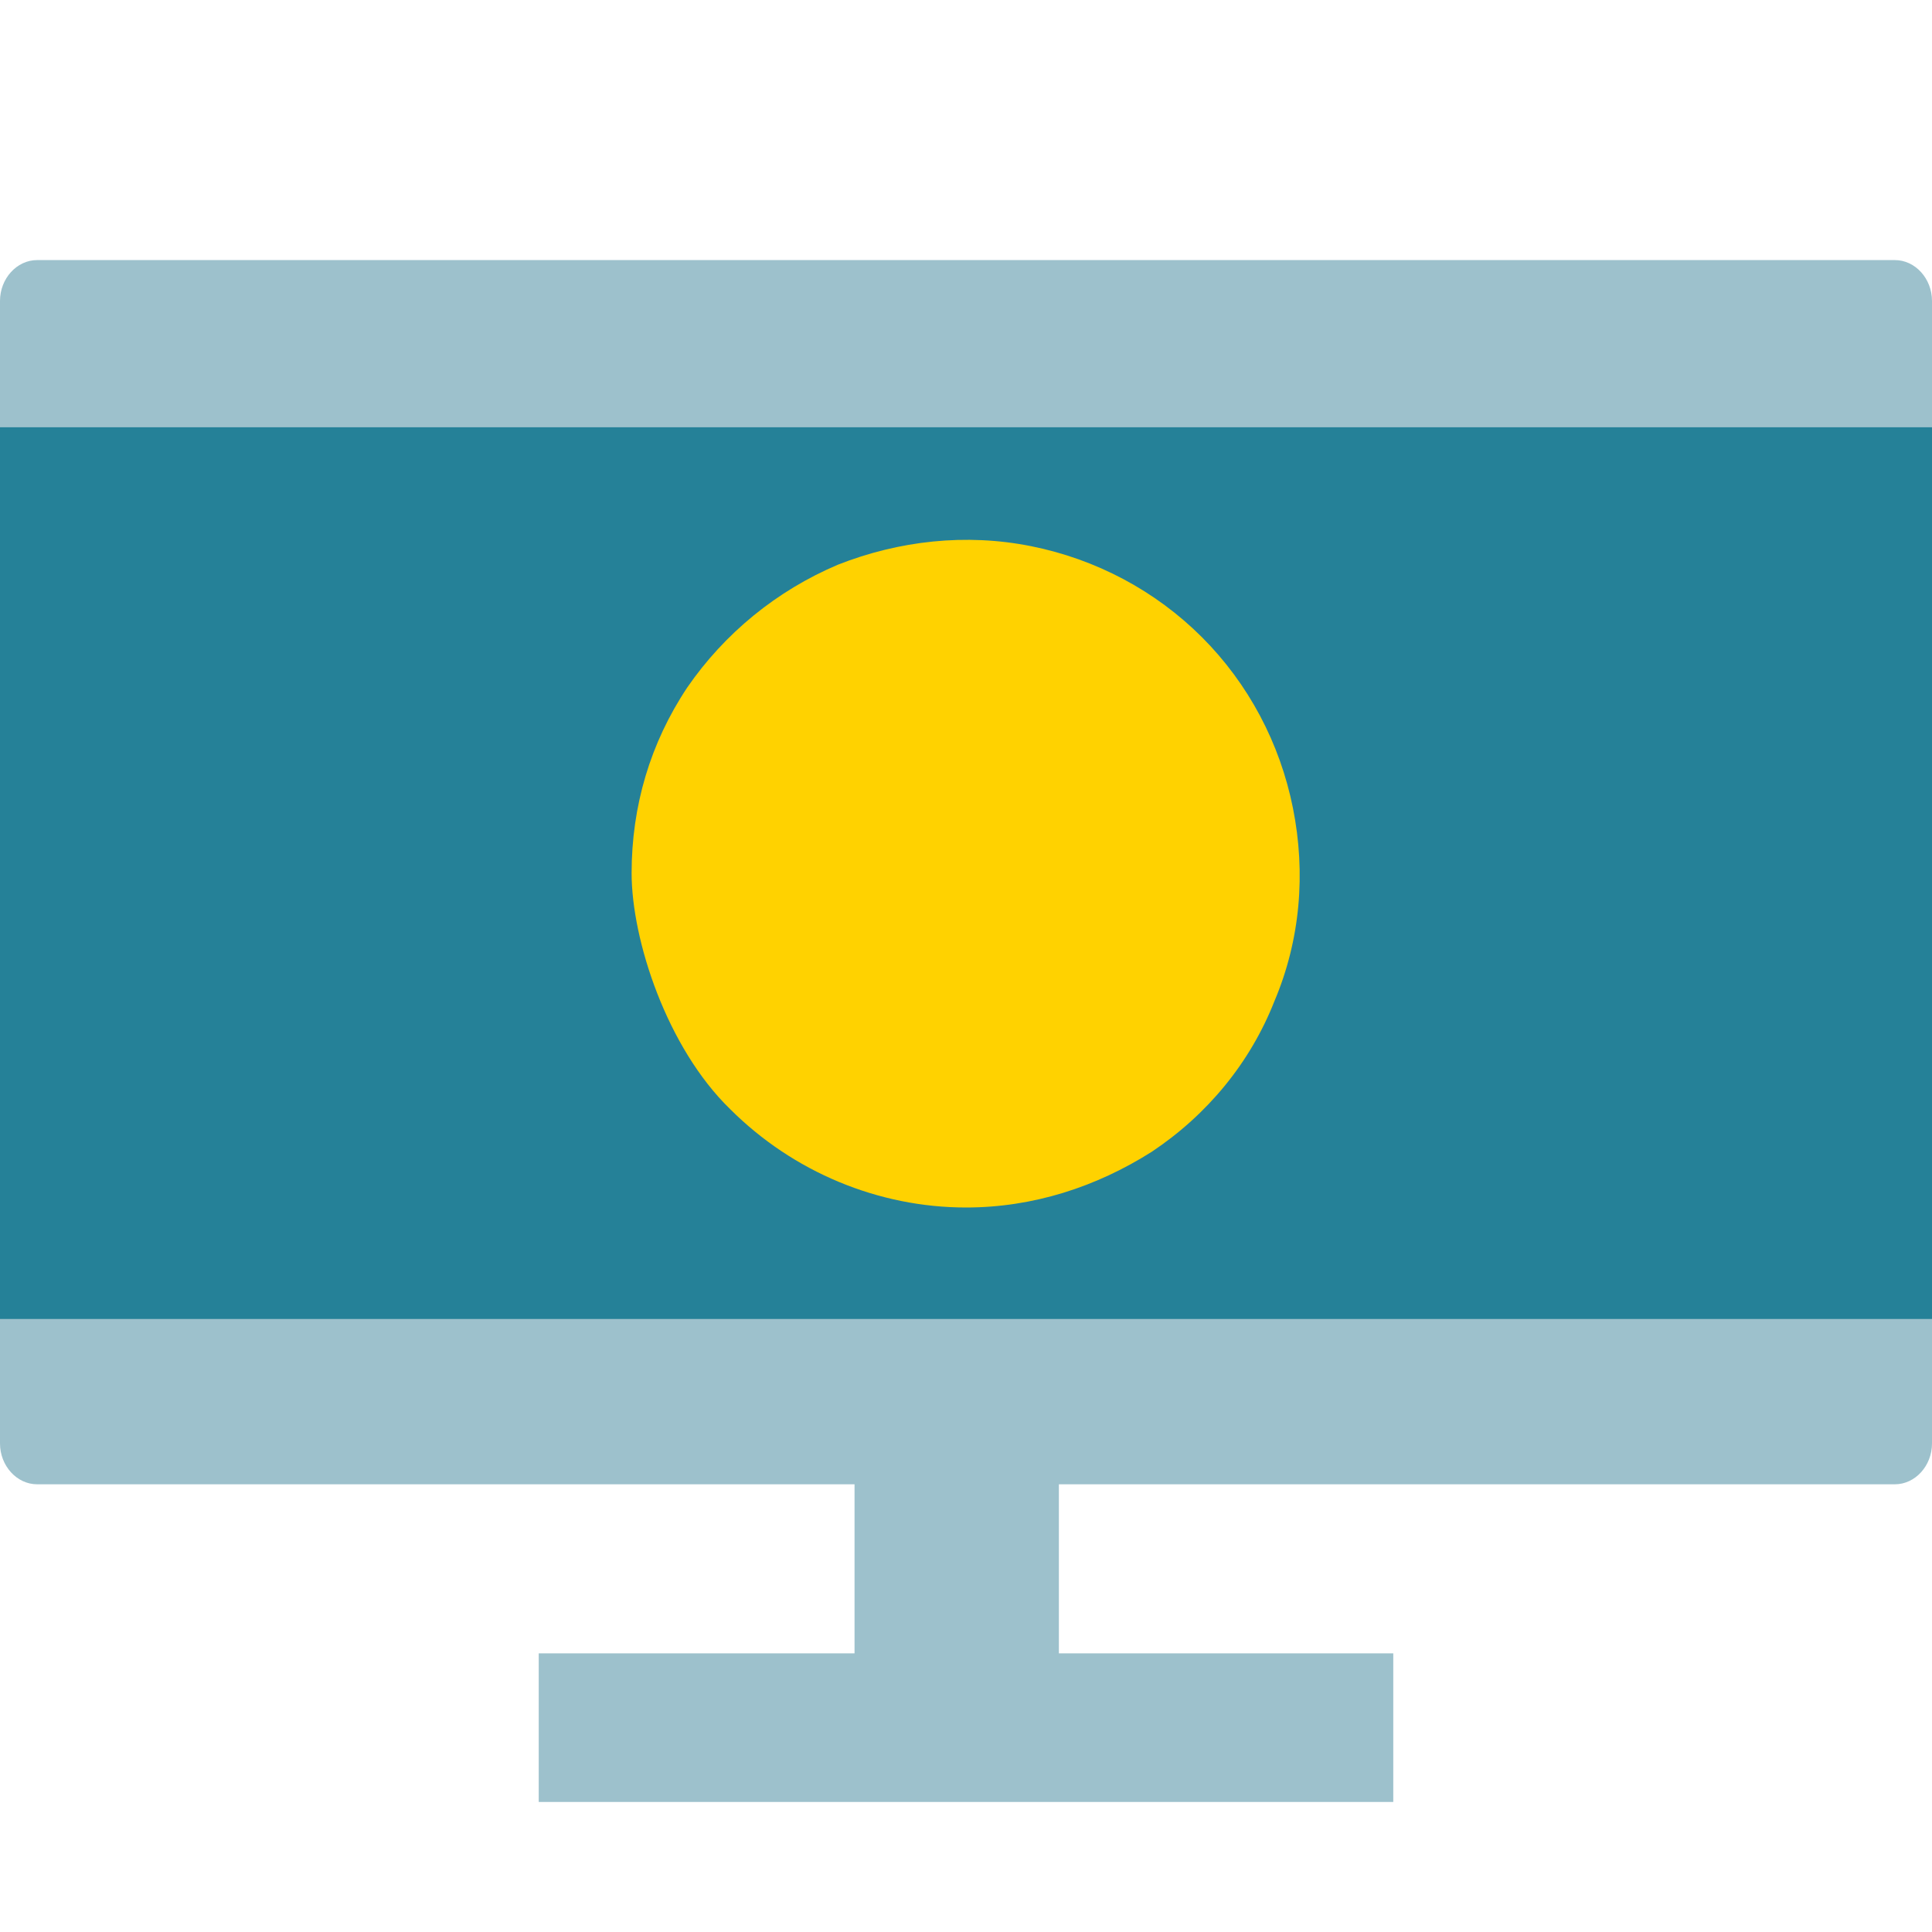 <?xml version="1.0" encoding="UTF-8"?>
<svg xmlns="http://www.w3.org/2000/svg" xmlns:i="http://ns.adobe.com/AdobeIllustrator/10.0/" version="1.1" viewBox="0 0 104 104">
  <defs>
    <style>
      .cls-1 {
        fill: #ffd200;
      }

      .cls-2 {
        fill: #9dc1cc;
      }

      .cls-3 {
        fill: #258198;
      }
    </style>
  </defs>
  <!-- Generator: Adobe Illustrator 28.7.1, SVG Export Plug-In . SVG Version: 1.2.0 Build 142)  -->
  <g>
    <g id="Calque_1">
      <path class="cls-2" d="M57,75.8v15c0,.8-.3,1.2-1,1.4-2.9,1.1-6,1.1-8.9,0-.7-.3-1.1-.7-1.1-1.5v-44.2c0-.9.3-1.4,1.2-1.7,2.9-1.1,6.1-1.1,9,.1.3,0,.5.2.6.5.2.3.2.6.2.9,0,4.9,0,24.6,0,29.5Z"></path>
      <path class="cls-2" d="M102,14H2c-1.1,0-2,1-2,2.2v61.5c0,1.2.9,2.2,2,2.2h100c1.1,0,2-1,2-2.2V16.2c0-1.2-.9-2.2-2-2.2Z"></path>
      <path class="cls-3" d="M104,23H0v48h104V23Z"></path>
      <path class="cls-2" d="M75,89H29v8h46v-8Z"></path>
      <path class="cls-1" d="M52,65c3.6,0,7-1.1,10-3,3-2,5.3-4.8,6.6-8.1,1.4-3.3,1.7-6.9,1-10.4-.7-3.5-2.4-6.7-4.9-9.2-2.5-2.5-5.7-4.2-9.2-4.9-3.5-.7-7.1-.3-10.4,1-3.3,1.4-6.1,3.7-8.1,6.6-2,3-3,6.4-3,10s1.9,9.4,5.3,12.7c3.4,3.4,8,5.3,12.7,5.3h0Z"></path>
    </g>
  </g>
</svg>
